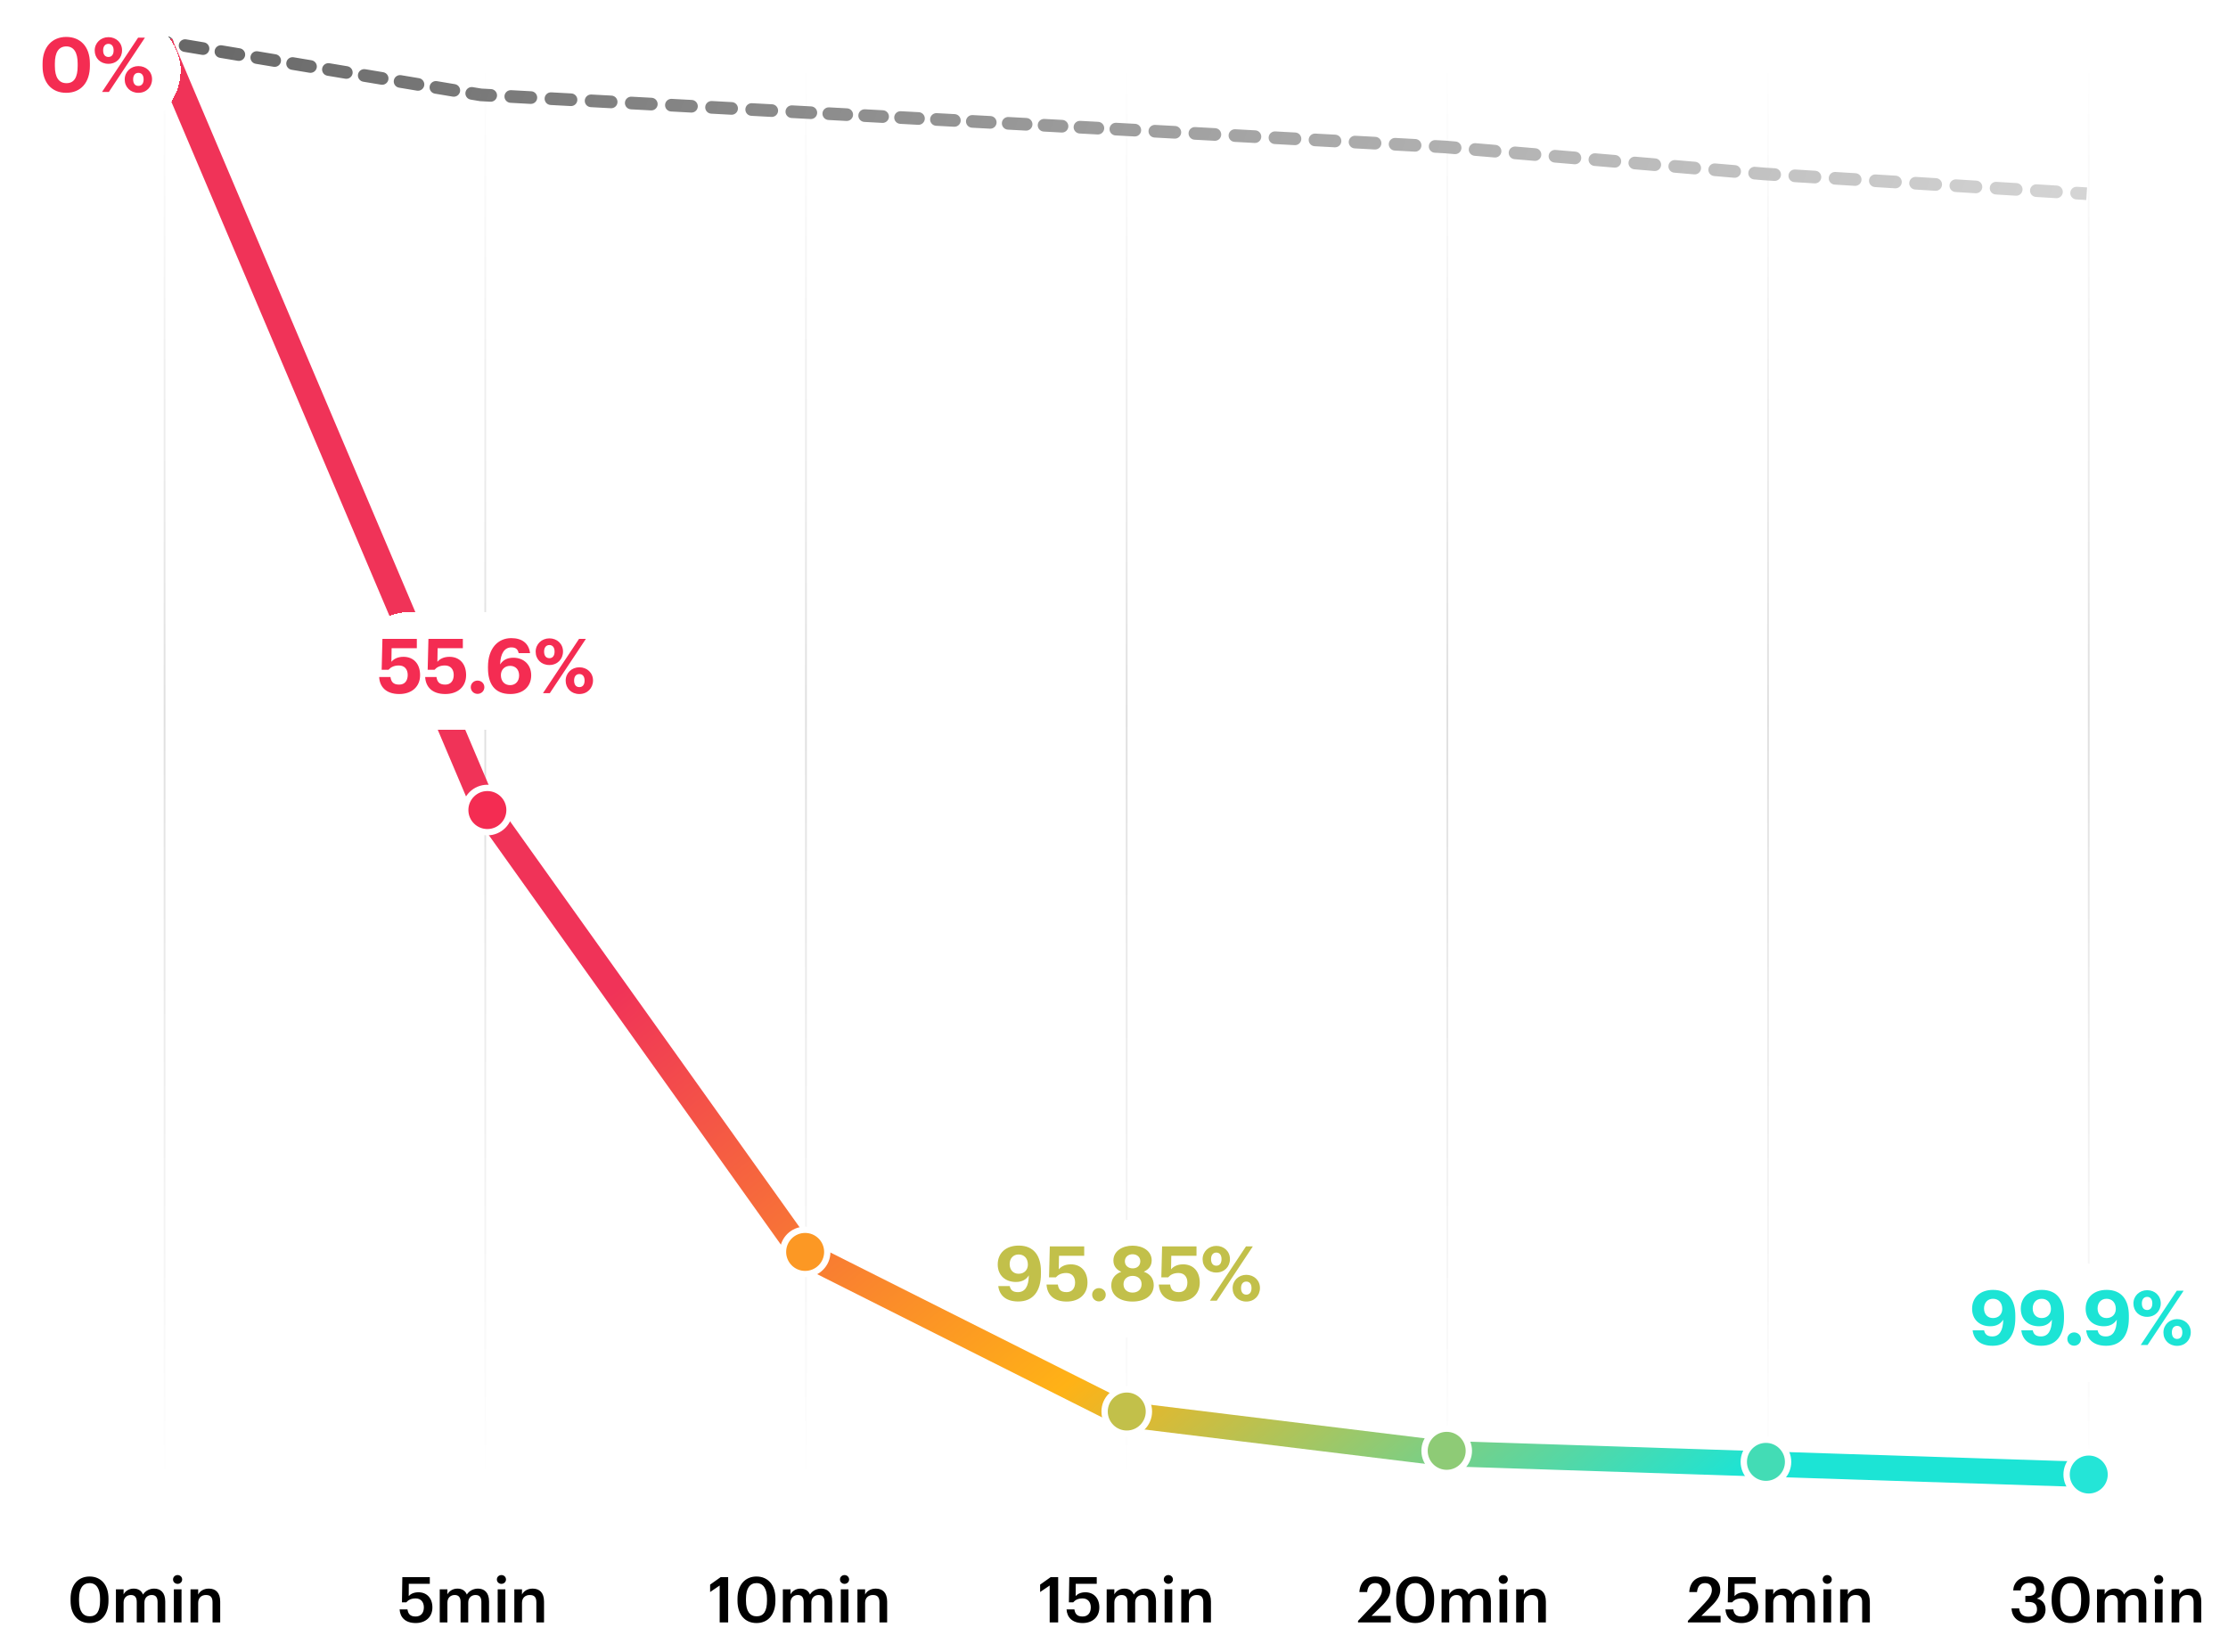 <svg xmlns="http://www.w3.org/2000/svg" fill="none" viewBox="0 0 352 261" height="261" width="352">
<path stroke-width="0.276" stroke="url(#paint0_linear_29042_4625)" d="M26 10.001V234.001"></path>
<path stroke-width="0.276" stroke="url(#paint1_linear_29042_4625)" d="M76.668 10.001V234.001"></path>
<path stroke-width="0.276" stroke="url(#paint2_linear_29042_4625)" d="M127.332 10.001V234.001"></path>
<path stroke-width="0.276" stroke="url(#paint3_linear_29042_4625)" d="M178 10.001V234.001"></path>
<path stroke-width="0.276" stroke="url(#paint4_linear_29042_4625)" d="M228.668 10.001V234.001"></path>
<path stroke-width="0.276" stroke="url(#paint5_linear_29042_4625)" d="M279.332 10.001V234.001"></path>
<path stroke-width="0.276" stroke="url(#paint6_linear_29042_4625)" d="M330 10.001V234.001"></path>
<path fill="black" d="M14.178 255.406C15.278 255.406 15.809 254.566 15.809 252.946V252.596C15.809 251.076 15.229 250.156 14.159 250.156C13.079 250.156 12.489 251.016 12.489 252.606V252.966C12.489 254.586 13.108 255.406 14.178 255.406ZM14.149 256.466C12.329 256.466 11.149 255.126 11.149 252.976V252.616C11.149 250.446 12.348 249.116 14.149 249.116C15.959 249.116 17.139 250.436 17.139 252.586V252.946C17.139 255.096 16.018 256.466 14.149 256.466ZM18.315 256.366V251.136H19.525V251.936C19.775 251.446 20.345 251.026 21.115 251.026C21.795 251.026 22.335 251.316 22.595 251.966C22.995 251.316 23.715 251.026 24.365 251.026C25.325 251.026 26.105 251.616 26.105 253.056V256.366H24.895V253.136C24.895 252.366 24.565 252.036 23.965 252.036C23.365 252.036 22.815 252.436 22.815 253.236V256.366H21.605V253.136C21.605 252.366 21.265 252.036 20.675 252.036C20.075 252.036 19.525 252.436 19.525 253.236V256.366H18.315ZM27.469 256.366V251.136H28.679V256.366H27.469ZM28.059 250.276C27.659 250.276 27.339 249.976 27.339 249.586C27.339 249.186 27.659 248.886 28.059 248.886C28.459 248.886 28.779 249.186 28.779 249.586C28.779 249.976 28.459 250.276 28.059 250.276ZM30.099 256.366V251.136H31.309V251.966C31.559 251.456 32.139 251.026 32.999 251.026C34.049 251.026 34.789 251.636 34.789 253.076V256.366H33.579V253.186C33.579 252.396 33.259 252.036 32.539 252.036C31.859 252.036 31.309 252.456 31.309 253.286V256.366H30.099Z"></path>
<path fill="black" d="M65.685 256.466C64.005 256.466 63.215 255.546 63.135 254.316H64.375C64.485 254.976 64.755 255.436 65.675 255.436C66.495 255.436 66.965 254.866 66.965 253.986C66.965 253.126 66.465 252.576 65.675 252.576C64.945 252.576 64.505 252.826 64.185 253.196H63.505L63.565 249.216H67.905V250.266H64.585L64.575 252.206C64.855 251.886 65.355 251.606 66.115 251.606C67.405 251.606 68.315 252.506 68.315 254.006C68.315 255.516 67.225 256.466 65.685 256.466ZM69.475 256.366V251.136H70.685V251.936C70.935 251.446 71.505 251.026 72.275 251.026C72.955 251.026 73.495 251.316 73.755 251.966C74.155 251.316 74.875 251.026 75.525 251.026C76.485 251.026 77.265 251.616 77.265 253.056V256.366H76.055V253.136C76.055 252.366 75.725 252.036 75.125 252.036C74.525 252.036 73.975 252.436 73.975 253.236V256.366H72.765V253.136C72.765 252.366 72.425 252.036 71.835 252.036C71.235 252.036 70.685 252.436 70.685 253.236V256.366H69.475ZM78.63 256.366V251.136H79.84V256.366H78.63ZM79.22 250.276C78.82 250.276 78.5 249.976 78.5 249.586C78.5 249.186 78.82 248.886 79.22 248.886C79.62 248.886 79.94 249.186 79.94 249.586C79.94 249.976 79.62 250.276 79.22 250.276ZM81.259 256.366V251.136H82.469V251.966C82.719 251.456 83.299 251.026 84.159 251.026C85.209 251.026 85.949 251.636 85.949 253.076V256.366H84.739V253.186C84.739 252.396 84.419 252.036 83.699 252.036C83.019 252.036 82.469 252.456 82.469 253.286V256.366H81.259Z"></path>
<path fill="black" d="M113.702 256.366V250.536L112.192 251.566V250.396L113.852 249.216H115.042V256.366H113.702ZM119.546 255.406C120.646 255.406 121.176 254.566 121.176 252.946V252.596C121.176 251.076 120.596 250.156 119.526 250.156C118.446 250.156 117.856 251.016 117.856 252.606V252.966C117.856 254.586 118.476 255.406 119.546 255.406ZM119.516 256.466C117.696 256.466 116.516 255.126 116.516 252.976V252.616C116.516 250.446 117.716 249.116 119.516 249.116C121.326 249.116 122.506 250.436 122.506 252.586V252.946C122.506 255.096 121.386 256.466 119.516 256.466ZM123.683 256.366V251.136H124.893V251.936C125.143 251.446 125.713 251.026 126.483 251.026C127.163 251.026 127.703 251.316 127.963 251.966C128.363 251.316 129.083 251.026 129.733 251.026C130.693 251.026 131.473 251.616 131.473 253.056V256.366H130.263V253.136C130.263 252.366 129.933 252.036 129.333 252.036C128.733 252.036 128.183 252.436 128.183 253.236V256.366H126.973V253.136C126.973 252.366 126.633 252.036 126.043 252.036C125.443 252.036 124.893 252.436 124.893 253.236V256.366H123.683ZM132.837 256.366V251.136H134.047V256.366H132.837ZM133.427 250.276C133.027 250.276 132.707 249.976 132.707 249.586C132.707 249.186 133.027 248.886 133.427 248.886C133.827 248.886 134.147 249.186 134.147 249.586C134.147 249.976 133.827 250.276 133.427 250.276ZM135.467 256.366V251.136H136.677V251.966C136.927 251.456 137.507 251.026 138.367 251.026C139.417 251.026 140.157 251.636 140.157 253.076V256.366H138.947V253.186C138.947 252.396 138.627 252.036 137.907 252.036C137.227 252.036 136.677 252.456 136.677 253.286V256.366H135.467Z"></path>
<path fill="black" d="M165.839 256.366V250.536L164.329 251.566V250.396L165.989 249.216H167.179V256.366H165.839ZM171.053 256.466C169.373 256.466 168.583 255.546 168.503 254.316H169.743C169.853 254.976 170.123 255.436 171.043 255.436C171.863 255.436 172.333 254.866 172.333 253.986C172.333 253.126 171.833 252.576 171.043 252.576C170.313 252.576 169.873 252.826 169.553 253.196H168.873L168.933 249.216H173.273V250.266H169.953L169.943 252.206C170.223 251.886 170.723 251.606 171.483 251.606C172.773 251.606 173.683 252.506 173.683 254.006C173.683 255.516 172.593 256.466 171.053 256.466ZM174.843 256.366V251.136H176.053V251.936C176.303 251.446 176.873 251.026 177.643 251.026C178.323 251.026 178.863 251.316 179.123 251.966C179.523 251.316 180.243 251.026 180.893 251.026C181.853 251.026 182.633 251.616 182.633 253.056V256.366H181.423V253.136C181.423 252.366 181.093 252.036 180.493 252.036C179.893 252.036 179.343 252.436 179.343 253.236V256.366H178.133V253.136C178.133 252.366 177.793 252.036 177.203 252.036C176.603 252.036 176.053 252.436 176.053 253.236V256.366H174.843ZM183.997 256.366V251.136H185.207V256.366H183.997ZM184.587 250.276C184.187 250.276 183.867 249.976 183.867 249.586C183.867 249.186 184.187 248.886 184.587 248.886C184.987 248.886 185.307 249.186 185.307 249.586C185.307 249.976 184.987 250.276 184.587 250.276ZM186.627 256.366V251.136H187.837V251.966C188.087 251.456 188.667 251.026 189.527 251.026C190.577 251.026 191.317 251.636 191.317 253.076V256.366H190.107V253.186C190.107 252.396 189.787 252.036 189.067 252.036C188.387 252.036 187.837 252.456 187.837 253.286V256.366H186.627Z"></path>
<path fill="black" d="M214.552 256.366V256.126L217.252 253.276C217.932 252.556 218.342 251.926 218.342 251.246C218.342 250.576 217.962 250.156 217.272 250.156C216.562 250.156 216.112 250.566 215.992 251.576H214.772C214.862 250.016 215.802 249.116 217.312 249.116C218.792 249.116 219.672 249.966 219.672 251.226C219.672 252.156 219.122 252.966 218.272 253.786L216.682 255.336H219.722V256.366H214.552ZM223.619 255.406C224.719 255.406 225.249 254.566 225.249 252.946V252.596C225.249 251.076 224.669 250.156 223.599 250.156C222.519 250.156 221.929 251.016 221.929 252.606V252.966C221.929 254.586 222.549 255.406 223.619 255.406ZM223.589 256.466C221.769 256.466 220.589 255.126 220.589 252.976V252.616C220.589 250.446 221.789 249.116 223.589 249.116C225.399 249.116 226.579 250.436 226.579 252.586V252.946C226.579 255.096 225.459 256.466 223.589 256.466ZM227.755 256.366V251.136H228.965V251.936C229.215 251.446 229.785 251.026 230.555 251.026C231.235 251.026 231.775 251.316 232.035 251.966C232.435 251.316 233.155 251.026 233.805 251.026C234.765 251.026 235.545 251.616 235.545 253.056V256.366H234.335V253.136C234.335 252.366 234.005 252.036 233.405 252.036C232.805 252.036 232.255 252.436 232.255 253.236V256.366H231.045V253.136C231.045 252.366 230.705 252.036 230.115 252.036C229.515 252.036 228.965 252.436 228.965 253.236V256.366H227.755ZM236.91 256.366V251.136H238.12V256.366H236.91ZM237.5 250.276C237.1 250.276 236.78 249.976 236.78 249.586C236.78 249.186 237.1 248.886 237.5 248.886C237.9 248.886 238.22 249.186 238.22 249.586C238.22 249.976 237.9 250.276 237.5 250.276ZM239.539 256.366V251.136H240.749V251.966C240.999 251.456 241.579 251.026 242.439 251.026C243.489 251.026 244.229 251.636 244.229 253.076V256.366H243.019V253.186C243.019 252.396 242.699 252.036 241.979 252.036C241.299 252.036 240.749 252.456 240.749 253.286V256.366H239.539Z"></path>
<path fill="black" d="M266.664 256.366V256.126L269.364 253.276C270.044 252.556 270.454 251.926 270.454 251.246C270.454 250.576 270.074 250.156 269.384 250.156C268.674 250.156 268.224 250.566 268.104 251.576H266.884C266.974 250.016 267.914 249.116 269.424 249.116C270.904 249.116 271.784 249.966 271.784 251.226C271.784 252.156 271.234 252.966 270.384 253.786L268.794 255.336H271.834V256.366H266.664ZM275.15 256.466C273.47 256.466 272.68 255.546 272.6 254.316H273.84C273.95 254.976 274.22 255.436 275.14 255.436C275.96 255.436 276.43 254.866 276.43 253.986C276.43 253.126 275.93 252.576 275.14 252.576C274.41 252.576 273.97 252.826 273.65 253.196H272.97L273.03 249.216H277.37V250.266H274.05L274.04 252.206C274.32 251.886 274.82 251.606 275.58 251.606C276.87 251.606 277.78 252.506 277.78 254.006C277.78 255.516 276.69 256.466 275.15 256.466ZM278.94 256.366V251.136H280.15V251.936C280.4 251.446 280.97 251.026 281.74 251.026C282.42 251.026 282.96 251.316 283.22 251.966C283.62 251.316 284.34 251.026 284.99 251.026C285.95 251.026 286.73 251.616 286.73 253.056V256.366H285.52V253.136C285.52 252.366 285.19 252.036 284.59 252.036C283.99 252.036 283.44 252.436 283.44 253.236V256.366H282.23V253.136C282.23 252.366 281.89 252.036 281.3 252.036C280.7 252.036 280.15 252.436 280.15 253.236V256.366H278.94ZM288.094 256.366V251.136H289.304V256.366H288.094ZM288.684 250.276C288.284 250.276 287.964 249.976 287.964 249.586C287.964 249.186 288.284 248.886 288.684 248.886C289.084 248.886 289.404 249.186 289.404 249.586C289.404 249.976 289.084 250.276 288.684 250.276ZM290.724 256.366V251.136H291.934V251.966C292.184 251.456 292.764 251.026 293.624 251.026C294.674 251.026 295.414 251.636 295.414 253.076V256.366H294.204V253.186C294.204 252.396 293.884 252.036 293.164 252.036C292.484 252.036 291.934 252.456 291.934 253.286V256.366H290.724Z"></path>
<path fill="black" d="M320.493 256.466C318.793 256.466 317.863 255.526 317.803 254.156H319.013C319.083 254.906 319.503 255.466 320.463 255.466C321.393 255.466 321.823 255.016 321.823 254.306C321.823 253.526 321.403 253.136 320.533 253.136H319.983V252.186H320.493C321.313 252.186 321.683 251.806 321.683 251.136C321.683 250.556 321.313 250.126 320.573 250.126C319.813 250.126 319.323 250.586 319.243 251.306H318.063C318.133 250.066 319.063 249.116 320.593 249.116C322.083 249.116 322.953 249.976 322.953 251.036C322.953 251.846 322.483 252.336 321.793 252.596C322.623 252.786 323.173 253.376 323.173 254.326C323.173 255.646 322.133 256.466 320.493 256.466ZM327.168 255.406C328.268 255.406 328.798 254.566 328.798 252.946V252.596C328.798 251.076 328.218 250.156 327.148 250.156C326.068 250.156 325.478 251.016 325.478 252.606V252.966C325.478 254.586 326.098 255.406 327.168 255.406ZM327.138 256.466C325.318 256.466 324.138 255.126 324.138 252.976V252.616C324.138 250.446 325.338 249.116 327.138 249.116C328.948 249.116 330.128 250.436 330.128 252.586V252.946C330.128 255.096 329.008 256.466 327.138 256.466ZM331.305 256.366V251.136H332.515V251.936C332.765 251.446 333.335 251.026 334.105 251.026C334.785 251.026 335.325 251.316 335.585 251.966C335.985 251.316 336.705 251.026 337.355 251.026C338.315 251.026 339.095 251.616 339.095 253.056V256.366H337.885V253.136C337.885 252.366 337.555 252.036 336.955 252.036C336.355 252.036 335.805 252.436 335.805 253.236V256.366H334.595V253.136C334.595 252.366 334.255 252.036 333.665 252.036C333.065 252.036 332.515 252.436 332.515 253.236V256.366H331.305ZM340.459 256.366V251.136H341.669V256.366H340.459ZM341.049 250.276C340.649 250.276 340.329 249.976 340.329 249.586C340.329 249.186 340.649 248.886 341.049 248.886C341.449 248.886 341.769 249.186 341.769 249.586C341.769 249.976 341.449 250.276 341.049 250.276ZM343.089 256.366V251.136H344.299V251.966C344.549 251.456 345.129 251.026 345.989 251.026C347.039 251.026 347.779 251.636 347.779 253.076V256.366H346.569V253.186C346.569 252.396 346.249 252.036 345.529 252.036C344.849 252.036 344.299 252.456 344.299 253.286V256.366H343.089Z"></path>
<path fill="url(#paint7_linear_29042_4625)" d="M75.943 14.99L75.778 15.976L75.833 15.985L75.889 15.988L75.943 14.99ZM126.689 17.734L126.635 18.733L126.635 18.733L126.689 17.734ZM278.789 27.49L278.705 28.487L278.716 28.488L278.728 28.488L278.789 27.49ZM177.708 20.478L177.762 19.48L177.762 19.48L177.708 20.478ZM228.317 23.222L228.401 22.226L228.386 22.225L228.371 22.224L228.317 23.222ZM25.164 5.514C24.62 5.423 24.104 5.791 24.014 6.336C23.923 6.881 24.291 7.396 24.836 7.487L25.164 5.514ZM26.251 7.722C26.796 7.813 27.311 7.445 27.401 6.9C27.492 6.356 27.124 5.84 26.579 5.75L26.251 7.722ZM29.41 6.221C28.865 6.131 28.35 6.499 28.259 7.043C28.168 7.588 28.536 8.103 29.081 8.194L29.41 6.221ZM31.911 8.666C32.456 8.757 32.971 8.389 33.062 7.844C33.153 7.299 32.785 6.784 32.24 6.693L31.911 8.666ZM35.07 7.165C34.525 7.074 34.01 7.442 33.919 7.987C33.828 8.531 34.196 9.047 34.741 9.137L35.07 7.165ZM37.571 9.609C38.116 9.7 38.631 9.332 38.722 8.787C38.813 8.242 38.445 7.727 37.9 7.636L37.571 9.609ZM40.73 8.108C40.185 8.017 39.67 8.385 39.58 8.93C39.489 9.475 39.857 9.99 40.401 10.081L40.73 8.108ZM43.232 10.552C43.776 10.643 44.292 10.275 44.382 9.73C44.473 9.186 44.105 8.67 43.56 8.58L43.232 10.552ZM46.391 9.051C45.846 8.96 45.331 9.328 45.24 9.873C45.149 10.418 45.517 10.933 46.062 11.024L46.391 9.051ZM48.892 11.496C49.437 11.586 49.952 11.218 50.043 10.674C50.133 10.129 49.766 9.614 49.221 9.523L48.892 11.496ZM52.051 9.994C51.506 9.904 50.991 10.272 50.9 10.816C50.809 11.361 51.177 11.877 51.722 11.967L52.051 9.994ZM54.552 12.439C55.097 12.53 55.612 12.162 55.703 11.617C55.794 11.072 55.426 10.557 54.881 10.466L54.552 12.439ZM57.711 10.938C57.166 10.847 56.651 11.215 56.56 11.76C56.47 12.305 56.838 12.82 57.383 12.911L57.711 10.938ZM60.213 13.382C60.757 13.473 61.273 13.105 61.363 12.56C61.454 12.015 61.086 11.5 60.541 11.409L60.213 13.382ZM63.371 11.881C62.827 11.79 62.312 12.158 62.221 12.703C62.13 13.248 62.498 13.763 63.043 13.854L63.371 11.881ZM65.873 14.325C66.418 14.416 66.933 14.048 67.024 13.503C67.115 12.959 66.746 12.443 66.202 12.353L65.873 14.325ZM69.032 12.824C68.487 12.733 67.972 13.102 67.881 13.646C67.79 14.191 68.158 14.706 68.703 14.797L69.032 12.824ZM71.533 15.269C72.078 15.36 72.593 14.992 72.684 14.447C72.775 13.902 72.407 13.387 71.862 13.296L71.533 15.269ZM74.692 13.768C74.147 13.677 73.632 14.045 73.541 14.59C73.451 15.134 73.819 15.65 74.363 15.74L74.692 13.768ZM77.475 16.074C78.026 16.104 78.497 15.681 78.527 15.13C78.557 14.578 78.134 14.107 77.583 14.077L77.475 16.074ZM80.754 14.248C80.203 14.219 79.732 14.642 79.702 15.193C79.672 15.745 80.095 16.216 80.646 16.246L80.754 14.248ZM83.818 16.417C84.369 16.447 84.841 16.024 84.87 15.473C84.9 14.921 84.477 14.45 83.926 14.42L83.818 16.417ZM87.097 14.592C86.546 14.562 86.075 14.985 86.045 15.536C86.015 16.088 86.438 16.559 86.99 16.589L87.097 14.592ZM90.161 16.76C90.713 16.79 91.184 16.367 91.214 15.816C91.243 15.264 90.821 14.793 90.269 14.763L90.161 16.76ZM93.441 14.935C92.889 14.905 92.418 15.328 92.388 15.879C92.358 16.431 92.781 16.902 93.333 16.932L93.441 14.935ZM96.504 17.103C97.056 17.133 97.527 16.71 97.557 16.159C97.587 15.607 97.164 15.136 96.612 15.106L96.504 17.103ZM99.784 15.278C99.232 15.248 98.761 15.671 98.731 16.222C98.702 16.774 99.124 17.245 99.676 17.275L99.784 15.278ZM102.848 17.446C103.399 17.476 103.87 17.053 103.9 16.502C103.93 15.95 103.507 15.479 102.956 15.449L102.848 17.446ZM106.127 15.621C105.576 15.591 105.104 16.014 105.075 16.565C105.045 17.117 105.468 17.588 106.019 17.618L106.127 15.621ZM109.191 17.789C109.742 17.819 110.213 17.396 110.243 16.845C110.273 16.293 109.85 15.822 109.299 15.792L109.191 17.789ZM112.47 15.964C111.919 15.934 111.448 16.357 111.418 16.908C111.388 17.46 111.811 17.931 112.362 17.961L112.47 15.964ZM115.534 18.132C116.085 18.162 116.557 17.739 116.586 17.188C116.616 16.636 116.193 16.165 115.642 16.135L115.534 18.132ZM118.814 16.307C118.262 16.277 117.791 16.7 117.761 17.251C117.731 17.803 118.154 18.274 118.706 18.304L118.814 16.307ZM121.877 18.475C122.429 18.505 122.9 18.082 122.93 17.531C122.96 16.979 122.537 16.508 121.985 16.478L121.877 18.475ZM125.157 16.65C124.605 16.62 124.134 17.043 124.104 17.594C124.074 18.146 124.497 18.617 125.049 18.647L125.157 16.65ZM128.052 18.809C128.604 18.838 129.075 18.415 129.104 17.864C129.134 17.312 128.711 16.841 128.159 16.812L128.052 18.809ZM130.994 16.964C130.442 16.934 129.971 17.358 129.942 17.909C129.912 18.46 130.335 18.932 130.886 18.961L130.994 16.964ZM133.721 19.114C134.272 19.143 134.743 18.72 134.773 18.169C134.803 17.617 134.38 17.146 133.828 17.117L133.721 19.114ZM136.663 17.269C136.111 17.239 135.64 17.662 135.61 18.214C135.581 18.765 136.004 19.236 136.555 19.266L136.663 17.269ZM139.39 19.419C139.941 19.448 140.412 19.025 140.442 18.474C140.472 17.922 140.049 17.451 139.497 17.422L139.39 19.419ZM142.332 17.574C141.78 17.544 141.309 17.967 141.279 18.519C141.25 19.07 141.673 19.541 142.224 19.571L142.332 17.574ZM145.058 19.724C145.61 19.753 146.081 19.33 146.111 18.779C146.14 18.227 145.717 17.756 145.166 17.726L145.058 19.724ZM148 17.879C147.449 17.849 146.978 18.272 146.948 18.824C146.918 19.375 147.341 19.846 147.893 19.876L148 17.879ZM150.727 20.028C151.279 20.058 151.75 19.635 151.78 19.084C151.809 18.532 151.386 18.061 150.835 18.031L150.727 20.028ZM153.669 18.184C153.118 18.154 152.647 18.577 152.617 19.129C152.587 19.68 153.01 20.151 153.562 20.181L153.669 18.184ZM156.396 20.333C156.948 20.363 157.419 19.94 157.448 19.389C157.478 18.837 157.055 18.366 156.504 18.336L156.396 20.333ZM159.338 18.489C158.786 18.459 158.315 18.882 158.286 19.433C158.256 19.985 158.679 20.456 159.23 20.486L159.338 18.489ZM162.065 20.638C162.616 20.668 163.088 20.245 163.117 19.693C163.147 19.142 162.724 18.671 162.172 18.641L162.065 20.638ZM165.007 18.794C164.455 18.764 163.984 19.187 163.954 19.738C163.925 20.29 164.348 20.761 164.899 20.791L165.007 18.794ZM167.734 20.943C168.285 20.973 168.756 20.55 168.786 19.998C168.816 19.447 168.393 18.976 167.841 18.946L167.734 20.943ZM170.676 19.099C170.124 19.069 169.653 19.492 169.623 20.043C169.594 20.595 170.017 21.066 170.568 21.096L170.676 19.099ZM173.403 21.248C173.954 21.278 174.425 20.855 174.455 20.303C174.484 19.752 174.061 19.281 173.51 19.251L173.403 21.248ZM176.344 19.403C175.793 19.374 175.322 19.797 175.292 20.348C175.262 20.9 175.685 21.371 176.237 21.401L176.344 19.403ZM179.235 21.562C179.787 21.592 180.258 21.17 180.288 20.618C180.318 20.067 179.895 19.595 179.343 19.565L179.235 21.562ZM182.507 19.737C181.955 19.707 181.484 20.13 181.454 20.681C181.424 21.233 181.847 21.704 182.398 21.734L182.507 19.737ZM185.561 21.905C186.113 21.935 186.584 21.513 186.614 20.961C186.644 20.41 186.221 19.938 185.67 19.908L185.561 21.905ZM188.833 20.08C188.281 20.05 187.81 20.473 187.78 21.024C187.75 21.576 188.173 22.047 188.724 22.077L188.833 20.08ZM191.887 22.248C192.439 22.278 192.91 21.856 192.94 21.304C192.97 20.753 192.547 20.281 191.996 20.252L191.887 22.248ZM195.159 20.423C194.607 20.393 194.136 20.816 194.106 21.367C194.076 21.919 194.499 22.39 195.05 22.42L195.159 20.423ZM198.214 22.592C198.765 22.622 199.236 22.199 199.266 21.647C199.296 21.096 198.873 20.624 198.322 20.595L198.214 22.592ZM201.485 20.766C200.933 20.736 200.462 21.159 200.432 21.71C200.402 22.262 200.825 22.733 201.377 22.763L201.485 20.766ZM204.54 22.935C205.091 22.965 205.562 22.542 205.592 21.99C205.622 21.439 205.199 20.967 204.648 20.938L204.54 22.935ZM207.811 21.109C207.26 21.079 206.788 21.502 206.758 22.053C206.728 22.605 207.151 23.076 207.703 23.106L207.811 21.109ZM210.866 23.278C211.417 23.308 211.889 22.885 211.918 22.333C211.948 21.782 211.526 21.31 210.974 21.28L210.866 23.278ZM214.137 21.452C213.586 21.422 213.114 21.845 213.084 22.396C213.055 22.948 213.477 23.419 214.029 23.449L214.137 21.452ZM217.192 23.621C217.743 23.651 218.215 23.228 218.245 22.676C218.274 22.125 217.852 21.654 217.3 21.624L217.192 23.621ZM220.463 21.795C219.912 21.765 219.44 22.188 219.411 22.739C219.381 23.291 219.803 23.762 220.355 23.792L220.463 21.795ZM223.518 23.964C224.069 23.994 224.541 23.571 224.571 23.019C224.601 22.468 224.178 21.997 223.626 21.967L223.518 23.964ZM226.789 22.138C226.238 22.108 225.767 22.531 225.737 23.082C225.707 23.634 226.13 24.105 226.681 24.135L226.789 22.138ZM229.81 24.352C230.36 24.399 230.844 23.99 230.89 23.44C230.937 22.89 230.529 22.406 229.978 22.359L229.81 24.352ZM233.133 22.626C232.582 22.579 232.099 22.988 232.052 23.538C232.006 24.089 232.414 24.572 232.964 24.619L233.133 22.626ZM236.119 24.886C236.669 24.932 237.153 24.524 237.199 23.974C237.246 23.423 236.838 22.939 236.287 22.893L236.119 24.886ZM239.442 23.16C238.891 23.113 238.408 23.521 238.361 24.072C238.315 24.622 238.723 25.106 239.273 25.152L239.442 23.16ZM242.428 25.419C242.978 25.466 243.462 25.057 243.508 24.507C243.555 23.957 243.147 23.473 242.596 23.426L242.428 25.419ZM245.751 23.693C245.2 23.646 244.717 24.055 244.67 24.605C244.624 25.155 245.032 25.639 245.582 25.686L245.751 23.693ZM248.737 25.953C249.287 25.999 249.771 25.591 249.817 25.04C249.864 24.49 249.456 24.006 248.905 23.96L248.737 25.953ZM252.06 24.226C251.509 24.18 251.026 24.588 250.979 25.139C250.933 25.689 251.341 26.173 251.891 26.219L252.06 24.226ZM255.046 26.486C255.596 26.533 256.08 26.124 256.126 25.574C256.173 25.024 255.765 24.54 255.214 24.493L255.046 26.486ZM258.369 24.76C257.818 24.713 257.335 25.122 257.288 25.672C257.242 26.222 257.65 26.706 258.2 26.753L258.369 24.76ZM261.355 27.02C261.905 27.066 262.389 26.658 262.436 26.107C262.482 25.557 262.074 25.073 261.523 25.027L261.355 27.02ZM264.678 25.293C264.128 25.247 263.644 25.655 263.597 26.206C263.551 26.756 263.959 27.24 264.509 27.286L264.678 25.293ZM267.664 27.553C268.214 27.599 268.698 27.191 268.745 26.641C268.791 26.09 268.383 25.607 267.832 25.56L267.664 27.553ZM270.987 25.827C270.437 25.78 269.953 26.189 269.906 26.739C269.86 27.289 270.268 27.773 270.818 27.82L270.987 25.827ZM273.973 28.087C274.523 28.133 275.007 27.725 275.054 27.174C275.1 26.624 274.692 26.14 274.141 26.094L273.973 28.087ZM277.296 26.36C276.746 26.314 276.262 26.722 276.215 27.273C276.169 27.823 276.577 28.307 277.127 28.353L277.296 26.36ZM280.318 28.586C280.869 28.62 281.343 28.2 281.377 27.649C281.411 27.098 280.991 26.623 280.44 26.59L280.318 28.586ZM283.62 26.785C283.069 26.751 282.595 27.17 282.561 27.721C282.527 28.273 282.947 28.747 283.498 28.781L283.62 26.785ZM286.678 28.976C287.229 29.01 287.704 28.59 287.737 28.039C287.771 27.488 287.352 27.013 286.8 26.98L286.678 28.976ZM289.981 27.175C289.429 27.141 288.955 27.56 288.921 28.111C288.887 28.663 289.307 29.137 289.858 29.171L289.981 27.175ZM293.038 29.366C293.59 29.4 294.064 28.98 294.098 28.429C294.132 27.878 293.712 27.403 293.161 27.37L293.038 29.366ZM296.341 27.565C295.79 27.531 295.315 27.95 295.282 28.502C295.248 29.053 295.667 29.527 296.219 29.561L296.341 27.565ZM299.399 29.756C299.95 29.79 300.424 29.37 300.458 28.819C300.492 28.268 300.072 27.794 299.521 27.76L299.399 29.756ZM302.701 27.955C302.15 27.921 301.676 28.34 301.642 28.892C301.608 29.443 302.028 29.917 302.579 29.951L302.701 27.955ZM305.759 30.146C306.31 30.18 306.785 29.76 306.818 29.209C306.852 28.658 306.433 28.184 305.881 28.15L305.759 30.146ZM309.062 28.345C308.51 28.311 308.036 28.73 308.002 29.282C307.968 29.833 308.388 30.307 308.939 30.341L309.062 28.345ZM312.119 30.536C312.671 30.57 313.145 30.15 313.179 29.599C313.212 29.048 312.793 28.574 312.242 28.54L312.119 30.536ZM315.422 28.735C314.871 28.701 314.396 29.12 314.363 29.672C314.329 30.223 314.748 30.697 315.299 30.731L315.422 28.735ZM318.48 30.926C319.031 30.96 319.505 30.541 319.539 29.989C319.573 29.438 319.153 28.964 318.602 28.93L318.48 30.926ZM321.782 29.125C321.231 29.091 320.757 29.511 320.723 30.062C320.689 30.613 321.108 31.087 321.66 31.121L321.782 29.125ZM324.84 31.316C325.391 31.35 325.865 30.93 325.899 30.379C325.933 29.828 325.514 29.354 324.962 29.32L324.84 31.316ZM328.142 29.515C327.591 29.481 327.117 29.901 327.083 30.452C327.049 31.003 327.469 31.477 328.02 31.511L328.142 29.515ZM24.836 7.487L26.251 7.722L26.579 5.75L25.164 5.514L24.836 7.487ZM29.081 8.194L31.911 8.666L32.24 6.693L29.41 6.221L29.081 8.194ZM34.741 9.137L37.571 9.609L37.9 7.636L35.07 7.165L34.741 9.137ZM40.401 10.081L43.232 10.552L43.56 8.58L40.73 8.108L40.401 10.081ZM46.062 11.024L48.892 11.496L49.221 9.523L46.391 9.051L46.062 11.024ZM51.722 11.967L54.552 12.439L54.881 10.466L52.051 9.994L51.722 11.967ZM57.383 12.911L60.213 13.382L60.541 11.409L57.711 10.938L57.383 12.911ZM63.043 13.854L65.873 14.325L66.202 12.353L63.371 11.881L63.043 13.854ZM68.703 14.797L71.533 15.269L71.862 13.296L69.032 12.824L68.703 14.797ZM74.363 15.74L75.778 15.976L76.107 14.003L74.692 13.768L74.363 15.74ZM75.889 15.988L77.475 16.074L77.583 14.077L75.997 13.991L75.889 15.988ZM80.646 16.246L83.818 16.417L83.926 14.42L80.754 14.248L80.646 16.246ZM86.99 16.589L90.161 16.76L90.269 14.763L87.097 14.592L86.99 16.589ZM93.333 16.932L96.504 17.103L96.612 15.106L93.441 14.935L93.333 16.932ZM99.676 17.275L102.848 17.446L102.956 15.449L99.784 15.278L99.676 17.275ZM106.019 17.618L109.191 17.789L109.299 15.792L106.127 15.621L106.019 17.618ZM112.362 17.961L115.534 18.132L115.642 16.135L112.47 15.964L112.362 17.961ZM118.706 18.304L121.877 18.475L121.985 16.478L118.814 16.307L118.706 18.304ZM125.049 18.647L126.635 18.733L126.743 16.735L125.157 16.65L125.049 18.647ZM126.635 18.733L128.052 18.809L128.159 16.812L126.742 16.735L126.635 18.733ZM130.886 18.961L133.721 19.114L133.828 17.117L130.994 16.964L130.886 18.961ZM136.555 19.266L139.39 19.419L139.497 17.422L136.663 17.269L136.555 19.266ZM142.224 19.571L145.058 19.724L145.166 17.726L142.332 17.574L142.224 19.571ZM147.893 19.876L150.727 20.028L150.835 18.031L148 17.879L147.893 19.876ZM153.562 20.181L156.396 20.333L156.504 18.336L153.669 18.184L153.562 20.181ZM159.23 20.486L162.065 20.638L162.172 18.641L159.338 18.489L159.23 20.486ZM164.899 20.791L167.734 20.943L167.841 18.946L165.007 18.794L164.899 20.791ZM170.568 21.096L173.403 21.248L173.51 19.251L170.676 19.099L170.568 21.096ZM176.237 21.401L177.654 21.477L177.762 19.48L176.344 19.403L176.237 21.401ZM177.654 21.477L179.235 21.562L179.343 19.565L177.762 19.48L177.654 21.477ZM182.398 21.734L185.561 21.905L185.67 19.908L182.507 19.737L182.398 21.734ZM188.724 22.077L191.887 22.248L191.996 20.252L188.833 20.08L188.724 22.077ZM195.05 22.42L198.214 22.592L198.322 20.595L195.159 20.423L195.05 22.42ZM201.377 22.763L204.54 22.935L204.648 20.938L201.485 20.766L201.377 22.763ZM207.703 23.106L210.866 23.278L210.974 21.28L207.811 21.109L207.703 23.106ZM214.029 23.449L217.192 23.621L217.3 21.624L214.137 21.452L214.029 23.449ZM220.355 23.792L223.518 23.964L223.626 21.967L220.463 21.795L220.355 23.792ZM226.681 24.135L228.263 24.221L228.371 22.224L226.789 22.138L226.681 24.135ZM228.232 24.219L229.81 24.352L229.978 22.359L228.401 22.226L228.232 24.219ZM232.964 24.619L236.119 24.886L236.287 22.893L233.133 22.626L232.964 24.619ZM239.273 25.152L242.428 25.419L242.596 23.426L239.442 23.16L239.273 25.152ZM245.582 25.686L248.737 25.953L248.905 23.96L245.751 23.693L245.582 25.686ZM251.891 26.219L255.046 26.486L255.214 24.493L252.06 24.226L251.891 26.219ZM258.2 26.753L261.355 27.02L261.523 25.027L258.369 24.76L258.2 26.753ZM264.509 27.286L267.664 27.553L267.832 25.56L264.678 25.293L264.509 27.286ZM270.818 27.82L273.973 28.087L274.141 26.094L270.987 25.827L270.818 27.82ZM277.127 28.353L278.705 28.487L278.873 26.494L277.296 26.36L277.127 28.353ZM278.728 28.488L280.318 28.586L280.44 26.59L278.85 26.492L278.728 28.488ZM283.498 28.781L286.678 28.976L286.8 26.98L283.62 26.785L283.498 28.781ZM289.858 29.171L293.038 29.366L293.161 27.37L289.981 27.175L289.858 29.171ZM296.219 29.561L299.399 29.756L299.521 27.76L296.341 27.565L296.219 29.561ZM302.579 29.951L305.759 30.146L305.881 28.15L302.701 27.955L302.579 29.951ZM308.939 30.341L312.119 30.536L312.242 28.54L309.062 28.345L308.939 30.341ZM315.299 30.731L318.48 30.926L318.602 28.93L315.422 28.735L315.299 30.731ZM321.66 31.121L324.84 31.316L324.962 29.32L321.782 29.125L321.66 31.121ZM328.02 31.511L329.61 31.609L329.733 29.613L328.142 29.515L328.02 31.511Z"></path>
<path stroke-width="4" stroke="url(#paint8_linear_29042_4625)" d="M329.999 233.002L279.106 231.346L228.349 229.689L177.593 223.478L126.699 197.895L76.5 127.5L25.328 6.84"></path>
<circle stroke="white" fill="#FC9824" r="3.5" cy="197.824" cx="127.203"></circle>
<circle stroke="white" fill="#C2C04A" r="3.5" cy="223.044" cx="178.016"></circle>
<circle stroke="white" fill="#8ECB76" r="3.5" cy="229.254" cx="228.562"></circle>
<circle stroke="white" fill="#F42C52" r="3.5" cy="128" cx="77"></circle>
<circle stroke="white" fill="#43DCB5" r="3.5" cy="231" cx="279"></circle>
<circle stroke="white" fill="#24E5D7" r="3.5" cy="233" cx="330"></circle>
<g filter="url(#filter0_d_29042_4625)">
<rect shape-rendering="crispEdges" fill="white" rx="9.328" height="18.655" width="42.541" y="96" x="55.5"></rect>
<path fill="#F42C52" d="M63.083 108.96C60.971 108.96 59.987 107.808 59.903 106.272H61.691C61.799 106.992 62.087 107.472 63.071 107.472C63.947 107.472 64.415 106.86 64.415 105.948C64.415 105.024 63.887 104.448 63.023 104.448C62.219 104.448 61.727 104.736 61.379 105.132H60.299L60.419 100.248H65.855V101.724H61.871L61.835 103.872C62.171 103.464 62.771 103.08 63.743 103.08C65.303 103.08 66.371 104.148 66.371 105.972C66.371 107.796 65.063 108.96 63.083 108.96ZM70.352 108.96C68.24 108.96 67.256 107.808 67.172 106.272H68.96C69.068 106.992 69.356 107.472 70.34 107.472C71.216 107.472 71.684 106.86 71.684 105.948C71.684 105.024 71.156 104.448 70.292 104.448C69.488 104.448 68.996 104.736 68.648 105.132H67.568L67.688 100.248H73.124V101.724H69.14L69.104 103.872C69.44 103.464 70.04 103.08 71.012 103.08C72.572 103.08 73.64 104.148 73.64 105.972C73.64 107.796 72.332 108.96 70.352 108.96ZM75.445 108.936C74.845 108.936 74.377 108.468 74.377 107.88C74.377 107.304 74.845 106.836 75.445 106.836C76.057 106.836 76.525 107.304 76.525 107.88C76.525 108.468 76.057 108.936 75.445 108.936ZM80.624 108.96C78.032 108.96 77.096 107.208 77.096 104.868V104.652C77.096 101.748 78.668 100.128 80.768 100.128C82.472 100.128 83.552 100.932 83.744 102.504H81.944C81.824 101.94 81.536 101.592 80.792 101.592C79.724 101.592 79.064 102.528 79.016 104.292C79.412 103.656 80.06 103.224 81.092 103.224C82.712 103.224 83.924 104.28 83.924 106.008C83.924 107.772 82.664 108.96 80.624 108.96ZM80.6 107.556C81.452 107.556 82.016 106.932 82.016 106.032C82.016 105.132 81.476 104.508 80.6 104.508C79.736 104.508 79.136 105.12 79.136 105.972C79.136 106.956 79.736 107.556 80.6 107.556ZM86.802 103.296C87.318 103.296 87.618 102.912 87.618 102.252C87.618 101.616 87.318 101.22 86.802 101.22C86.286 101.22 85.962 101.604 85.962 102.252C85.962 102.936 86.286 103.296 86.802 103.296ZM86.79 104.376C85.518 104.376 84.63 103.476 84.63 102.264C84.63 101.064 85.59 100.164 86.802 100.164C88.002 100.164 88.95 101.028 88.95 102.24C88.95 103.464 88.05 104.376 86.79 104.376ZM85.782 108.828L91.482 100.248H92.562L86.862 108.828H85.782ZM91.53 107.868C92.058 107.868 92.358 107.484 92.358 106.836C92.358 106.188 92.058 105.804 91.53 105.804C91.026 105.804 90.702 106.176 90.702 106.836C90.702 107.508 91.026 107.868 91.53 107.868ZM91.53 108.96C90.258 108.96 89.37 108.048 89.37 106.848C89.37 105.636 90.33 104.736 91.53 104.736C92.742 104.736 93.69 105.6 93.69 106.812C93.69 108.036 92.79 108.96 91.53 108.96Z"></path>
</g>
<g filter="url(#filter1_d_29042_4625)">
<rect shape-rendering="crispEdges" fill="white" rx="9.328" height="18.655" width="26.54" y="1" x="2"></rect>
<path fill="#F42C52" d="M10.506 12.436C11.718 12.436 12.27 11.512 12.27 9.712V9.328C12.27 7.6 11.67 6.628 10.482 6.628C9.282 6.628 8.67 7.552 8.67 9.328V9.736C8.67 11.536 9.306 12.436 10.506 12.436ZM10.458 13.96C8.178 13.96 6.726 12.376 6.726 9.748V9.34C6.726 6.7 8.262 5.128 10.47 5.128C12.678 5.128 14.202 6.64 14.202 9.304V9.7C14.202 12.328 12.774 13.96 10.458 13.96ZM17.135 8.296C17.651 8.296 17.951 7.912 17.951 7.252C17.951 6.616 17.651 6.22 17.135 6.22C16.619 6.22 16.295 6.604 16.295 7.252C16.295 7.936 16.619 8.296 17.135 8.296ZM17.123 9.376C15.851 9.376 14.963 8.476 14.963 7.264C14.963 6.064 15.923 5.164 17.135 5.164C18.335 5.164 19.283 6.028 19.283 7.24C19.283 8.464 18.383 9.376 17.123 9.376ZM16.115 13.828L21.815 5.248H22.895L17.195 13.828H16.115ZM21.863 12.868C22.391 12.868 22.691 12.484 22.691 11.836C22.691 11.188 22.391 10.804 21.863 10.804C21.359 10.804 21.035 11.176 21.035 11.836C21.035 12.508 21.359 12.868 21.863 12.868ZM21.863 13.96C20.591 13.96 19.703 13.048 19.703 11.848C19.703 10.636 20.663 9.736 21.863 9.736C23.075 9.736 24.023 10.6 24.023 11.812C24.023 13.036 23.123 13.96 21.863 13.96Z"></path>
</g>
<g filter="url(#filter2_d_29042_4625)">
<rect shape-rendering="crispEdges" fill="white" rx="9.328" height="18.655" width="50.541" y="192" x="153"></rect>
<path fill="#C2C04A" d="M160.87 204.948C159.01 204.948 157.906 204.06 157.714 202.512H159.526C159.646 203.1 159.994 203.472 160.81 203.472C161.95 203.472 162.514 202.572 162.55 200.82C162.154 201.444 161.53 201.864 160.498 201.864C158.842 201.864 157.63 200.832 157.63 199.092C157.63 197.316 158.902 196.116 160.954 196.116C163.318 196.116 164.458 197.712 164.458 200.184V200.568C164.458 203.376 163.174 204.948 160.87 204.948ZM160.93 200.568C161.806 200.568 162.394 199.968 162.394 199.128C162.394 198.132 161.806 197.52 160.93 197.52C160.078 197.52 159.514 198.144 159.514 199.044C159.514 199.944 160.066 200.568 160.93 200.568ZM168.522 204.96C166.41 204.96 165.426 203.808 165.342 202.272H167.13C167.238 202.992 167.526 203.472 168.51 203.472C169.386 203.472 169.854 202.86 169.854 201.948C169.854 201.024 169.326 200.448 168.462 200.448C167.658 200.448 167.166 200.736 166.818 201.132H165.738L165.858 196.248H171.294V197.724H167.31L167.274 199.872C167.61 199.464 168.21 199.08 169.182 199.08C170.742 199.08 171.81 200.148 171.81 201.972C171.81 203.796 170.502 204.96 168.522 204.96ZM173.616 204.936C173.016 204.936 172.548 204.468 172.548 203.88C172.548 203.304 173.016 202.836 173.616 202.836C174.228 202.836 174.696 203.304 174.696 203.88C174.696 204.468 174.228 204.936 173.616 204.936ZM178.93 204.96C177.034 204.96 175.57 204.084 175.57 202.404C175.57 201.36 176.17 200.604 177.154 200.256C176.374 199.932 175.906 199.332 175.906 198.468C175.906 196.98 177.334 196.128 178.942 196.128C180.586 196.128 181.954 196.992 181.954 198.456C181.954 199.32 181.462 199.908 180.706 200.244C181.714 200.592 182.278 201.336 182.278 202.356C182.278 204.036 180.838 204.96 178.93 204.96ZM178.93 203.544C179.746 203.544 180.358 203.064 180.358 202.212C180.358 201.372 179.746 200.904 178.942 200.904C178.15 200.904 177.502 201.372 177.502 202.224C177.502 203.076 178.138 203.544 178.93 203.544ZM178.954 199.716C179.65 199.716 180.154 199.296 180.154 198.588C180.154 197.928 179.626 197.484 178.942 197.484C178.258 197.484 177.718 197.904 177.718 198.6C177.718 199.296 178.282 199.716 178.954 199.716ZM186.262 204.96C184.15 204.96 183.166 203.808 183.082 202.272H184.87C184.978 202.992 185.266 203.472 186.25 203.472C187.126 203.472 187.594 202.86 187.594 201.948C187.594 201.024 187.066 200.448 186.202 200.448C185.398 200.448 184.906 200.736 184.558 201.132H183.478L183.598 196.248H189.034V197.724H185.05L185.014 199.872C185.35 199.464 185.95 199.08 186.922 199.08C188.482 199.08 189.55 200.148 189.55 201.972C189.55 203.796 188.242 204.96 186.262 204.96ZM192.171 199.296C192.687 199.296 192.987 198.912 192.987 198.252C192.987 197.616 192.687 197.22 192.171 197.22C191.655 197.22 191.331 197.604 191.331 198.252C191.331 198.936 191.655 199.296 192.171 199.296ZM192.159 200.376C190.887 200.376 189.999 199.476 189.999 198.264C189.999 197.064 190.959 196.164 192.171 196.164C193.371 196.164 194.319 197.028 194.319 198.24C194.319 199.464 193.419 200.376 192.159 200.376ZM191.151 204.828L196.851 196.248H197.931L192.231 204.828H191.151ZM196.899 203.868C197.427 203.868 197.727 203.484 197.727 202.836C197.727 202.188 197.427 201.804 196.899 201.804C196.395 201.804 196.071 202.176 196.071 202.836C196.071 203.508 196.395 203.868 196.899 203.868ZM196.899 204.96C195.627 204.96 194.739 204.048 194.739 202.848C194.739 201.636 195.699 200.736 196.899 200.736C198.111 200.736 199.059 201.6 199.059 202.812C199.059 204.036 198.159 204.96 196.899 204.96Z"></path>
</g>
<g filter="url(#filter3_d_29042_4625)">
<rect shape-rendering="crispEdges" fill="white" rx="9.328" height="18.655" width="43.541" y="199" x="307"></rect>
<path fill="#1CE4D5" d="M314.811 211.948C312.951 211.948 311.847 211.06 311.655 209.512H313.467C313.587 210.1 313.935 210.472 314.751 210.472C315.891 210.472 316.455 209.572 316.491 207.82C316.095 208.444 315.471 208.864 314.439 208.864C312.783 208.864 311.571 207.832 311.571 206.092C311.571 204.316 312.843 203.116 314.895 203.116C317.259 203.116 318.399 204.712 318.399 207.184V207.568C318.399 210.376 317.115 211.948 314.811 211.948ZM314.871 207.568C315.747 207.568 316.335 206.968 316.335 206.128C316.335 205.132 315.747 204.52 314.871 204.52C314.019 204.52 313.455 205.144 313.455 206.044C313.455 206.944 314.007 207.568 314.871 207.568ZM322.502 211.948C320.642 211.948 319.538 211.06 319.346 209.512H321.158C321.278 210.1 321.626 210.472 322.442 210.472C323.582 210.472 324.146 209.572 324.182 207.82C323.786 208.444 323.162 208.864 322.13 208.864C320.474 208.864 319.262 207.832 319.262 206.092C319.262 204.316 320.534 203.116 322.586 203.116C324.95 203.116 326.09 204.712 326.09 207.184V207.568C326.09 210.376 324.806 211.948 322.502 211.948ZM322.562 207.568C323.438 207.568 324.026 206.968 324.026 206.128C324.026 205.132 323.438 204.52 322.562 204.52C321.71 204.52 321.146 205.144 321.146 206.044C321.146 206.944 321.698 207.568 322.562 207.568ZM327.686 211.936C327.086 211.936 326.618 211.468 326.618 210.88C326.618 210.304 327.086 209.836 327.686 209.836C328.298 209.836 328.766 210.304 328.766 210.88C328.766 211.468 328.298 211.936 327.686 211.936ZM332.751 211.948C330.891 211.948 329.787 211.06 329.595 209.512H331.407C331.527 210.1 331.875 210.472 332.691 210.472C333.831 210.472 334.395 209.572 334.431 207.82C334.035 208.444 333.411 208.864 332.379 208.864C330.723 208.864 329.511 207.832 329.511 206.092C329.511 204.316 330.783 203.116 332.835 203.116C335.199 203.116 336.339 204.712 336.339 207.184V207.568C336.339 210.376 335.055 211.948 332.751 211.948ZM332.811 207.568C333.687 207.568 334.275 206.968 334.275 206.128C334.275 205.132 333.687 204.52 332.811 204.52C331.959 204.52 331.395 205.144 331.395 206.044C331.395 206.944 331.947 207.568 332.811 207.568ZM339.23 206.296C339.746 206.296 340.046 205.912 340.046 205.252C340.046 204.616 339.746 204.22 339.23 204.22C338.714 204.22 338.39 204.604 338.39 205.252C338.39 205.936 338.714 206.296 339.23 206.296ZM339.218 207.376C337.946 207.376 337.058 206.476 337.058 205.264C337.058 204.064 338.018 203.164 339.23 203.164C340.43 203.164 341.378 204.028 341.378 205.24C341.378 206.464 340.478 207.376 339.218 207.376ZM338.21 211.828L343.91 203.248H344.99L339.29 211.828H338.21ZM343.958 210.868C344.486 210.868 344.786 210.484 344.786 209.836C344.786 209.188 344.486 208.804 343.958 208.804C343.454 208.804 343.13 209.176 343.13 209.836C343.13 210.508 343.454 210.868 343.958 210.868ZM343.958 211.96C342.686 211.96 341.798 211.048 341.798 209.848C341.798 208.636 342.758 207.736 343.958 207.736C345.17 207.736 346.118 208.6 346.118 209.812C346.118 211.036 345.218 211.96 343.958 211.96Z"></path>
</g>
<defs>
<filter color-interpolation-filters="sRGB" filterUnits="userSpaceOnUse" height="20.54" width="44.424" y="95.764" x="54.557" id="filter0_d_29042_4625">
<feFlood result="BackgroundImageFix" flood-opacity="0"></feFlood>
<feColorMatrix result="hardAlpha" values="0 0 0 0 0 0 0 0 0 0 0 0 0 0 0 0 0 0 127 0" type="matrix" in="SourceAlpha"></feColorMatrix>
<feOffset dy="0.707"></feOffset>
<feGaussianBlur stdDeviation="0.471"></feGaussianBlur>
<feComposite operator="out" in2="hardAlpha"></feComposite>
<feColorMatrix values="0 0 0 0 0 0 0 0 0 0 0 0 0 0 0 0 0 0 0.15 0" type="matrix"></feColorMatrix>
<feBlend result="effect1_dropShadow_29042_4625" in2="BackgroundImageFix" mode="normal"></feBlend>
<feBlend result="shape" in2="effect1_dropShadow_29042_4625" in="SourceGraphic" mode="normal"></feBlend>
</filter>
<filter color-interpolation-filters="sRGB" filterUnits="userSpaceOnUse" height="20.54" width="28.424" y="0.764" x="1.057" id="filter1_d_29042_4625">
<feFlood result="BackgroundImageFix" flood-opacity="0"></feFlood>
<feColorMatrix result="hardAlpha" values="0 0 0 0 0 0 0 0 0 0 0 0 0 0 0 0 0 0 127 0" type="matrix" in="SourceAlpha"></feColorMatrix>
<feOffset dy="0.707"></feOffset>
<feGaussianBlur stdDeviation="0.471"></feGaussianBlur>
<feComposite operator="out" in2="hardAlpha"></feComposite>
<feColorMatrix values="0 0 0 0 0 0 0 0 0 0 0 0 0 0 0 0 0 0 0.15 0" type="matrix"></feColorMatrix>
<feBlend result="effect1_dropShadow_29042_4625" in2="BackgroundImageFix" mode="normal"></feBlend>
<feBlend result="shape" in2="effect1_dropShadow_29042_4625" in="SourceGraphic" mode="normal"></feBlend>
</filter>
<filter color-interpolation-filters="sRGB" filterUnits="userSpaceOnUse" height="20.54" width="52.424" y="191.764" x="152.057" id="filter2_d_29042_4625">
<feFlood result="BackgroundImageFix" flood-opacity="0"></feFlood>
<feColorMatrix result="hardAlpha" values="0 0 0 0 0 0 0 0 0 0 0 0 0 0 0 0 0 0 127 0" type="matrix" in="SourceAlpha"></feColorMatrix>
<feOffset dy="0.707"></feOffset>
<feGaussianBlur stdDeviation="0.471"></feGaussianBlur>
<feComposite operator="out" in2="hardAlpha"></feComposite>
<feColorMatrix values="0 0 0 0 0 0 0 0 0 0 0 0 0 0 0 0 0 0 0.15 0" type="matrix"></feColorMatrix>
<feBlend result="effect1_dropShadow_29042_4625" in2="BackgroundImageFix" mode="normal"></feBlend>
<feBlend result="shape" in2="effect1_dropShadow_29042_4625" in="SourceGraphic" mode="normal"></feBlend>
</filter>
<filter color-interpolation-filters="sRGB" filterUnits="userSpaceOnUse" height="20.54" width="45.424" y="198.764" x="306.057" id="filter3_d_29042_4625">
<feFlood result="BackgroundImageFix" flood-opacity="0"></feFlood>
<feColorMatrix result="hardAlpha" values="0 0 0 0 0 0 0 0 0 0 0 0 0 0 0 0 0 0 127 0" type="matrix" in="SourceAlpha"></feColorMatrix>
<feOffset dy="0.707"></feOffset>
<feGaussianBlur stdDeviation="0.471"></feGaussianBlur>
<feComposite operator="out" in2="hardAlpha"></feComposite>
<feColorMatrix values="0 0 0 0 0 0 0 0 0 0 0 0 0 0 0 0 0 0 0.15 0" type="matrix"></feColorMatrix>
<feBlend result="effect1_dropShadow_29042_4625" in2="BackgroundImageFix" mode="normal"></feBlend>
<feBlend result="shape" in2="effect1_dropShadow_29042_4625" in="SourceGraphic" mode="normal"></feBlend>
</filter>
<linearGradient gradientUnits="userSpaceOnUse" y2="234.001" x2="26.5" y1="10.001" x1="26.5" id="paint0_linear_29042_4625">
<stop stop-color="white"></stop>
<stop stop-color="#DFDFDF" offset="0.46"></stop>
<stop stop-color="white" offset="1"></stop>
</linearGradient>
<linearGradient gradientUnits="userSpaceOnUse" y2="234.001" x2="77.168" y1="10.001" x1="77.168" id="paint1_linear_29042_4625">
<stop stop-color="white"></stop>
<stop stop-color="#DFDFDF" offset="0.46"></stop>
<stop stop-color="white" offset="1"></stop>
</linearGradient>
<linearGradient gradientUnits="userSpaceOnUse" y2="234.001" x2="127.832" y1="10.001" x1="127.832" id="paint2_linear_29042_4625">
<stop stop-color="white"></stop>
<stop stop-color="#DFDFDF" offset="0.46"></stop>
<stop stop-color="white" offset="1"></stop>
</linearGradient>
<linearGradient gradientUnits="userSpaceOnUse" y2="234.001" x2="178.5" y1="10.001" x1="178.5" id="paint3_linear_29042_4625">
<stop stop-color="white"></stop>
<stop stop-color="#DFDFDF" offset="0.46"></stop>
<stop stop-color="white" offset="1"></stop>
</linearGradient>
<linearGradient gradientUnits="userSpaceOnUse" y2="234.001" x2="229.168" y1="10.001" x1="229.168" id="paint4_linear_29042_4625">
<stop stop-color="white"></stop>
<stop stop-color="#DFDFDF" offset="0.46"></stop>
<stop stop-color="white" offset="1"></stop>
</linearGradient>
<linearGradient gradientUnits="userSpaceOnUse" y2="234.001" x2="279.832" y1="10.001" x1="279.832" id="paint5_linear_29042_4625">
<stop stop-color="white"></stop>
<stop stop-color="#DFDFDF" offset="0.46"></stop>
<stop stop-color="white" offset="1"></stop>
</linearGradient>
<linearGradient gradientUnits="userSpaceOnUse" y2="234.001" x2="330.5" y1="10.001" x1="330.5" id="paint6_linear_29042_4625">
<stop stop-color="white"></stop>
<stop stop-color="#DFDFDF" offset="0.46"></stop>
<stop stop-color="white" offset="1"></stop>
</linearGradient>
<linearGradient gradientUnits="userSpaceOnUse" y2="110.585" x2="307.204" y1="6.5" x1="25" id="paint7_linear_29042_4625">
<stop stop-color="#666666"></stop>
<stop stop-color="#D7D7D7" offset="1"></stop>
</linearGradient>
<linearGradient gradientUnits="userSpaceOnUse" y2="308.66" x2="191.956" y1="165.726" x1="76.353" id="paint8_linear_29042_4625">
<stop stop-color="#F03358" offset="0.032"></stop>
<stop stop-color="#FFB216" offset="0.54"></stop>
<stop stop-color="#1CE4D5" offset="0.965"></stop>
</linearGradient>
</defs>
</svg>
